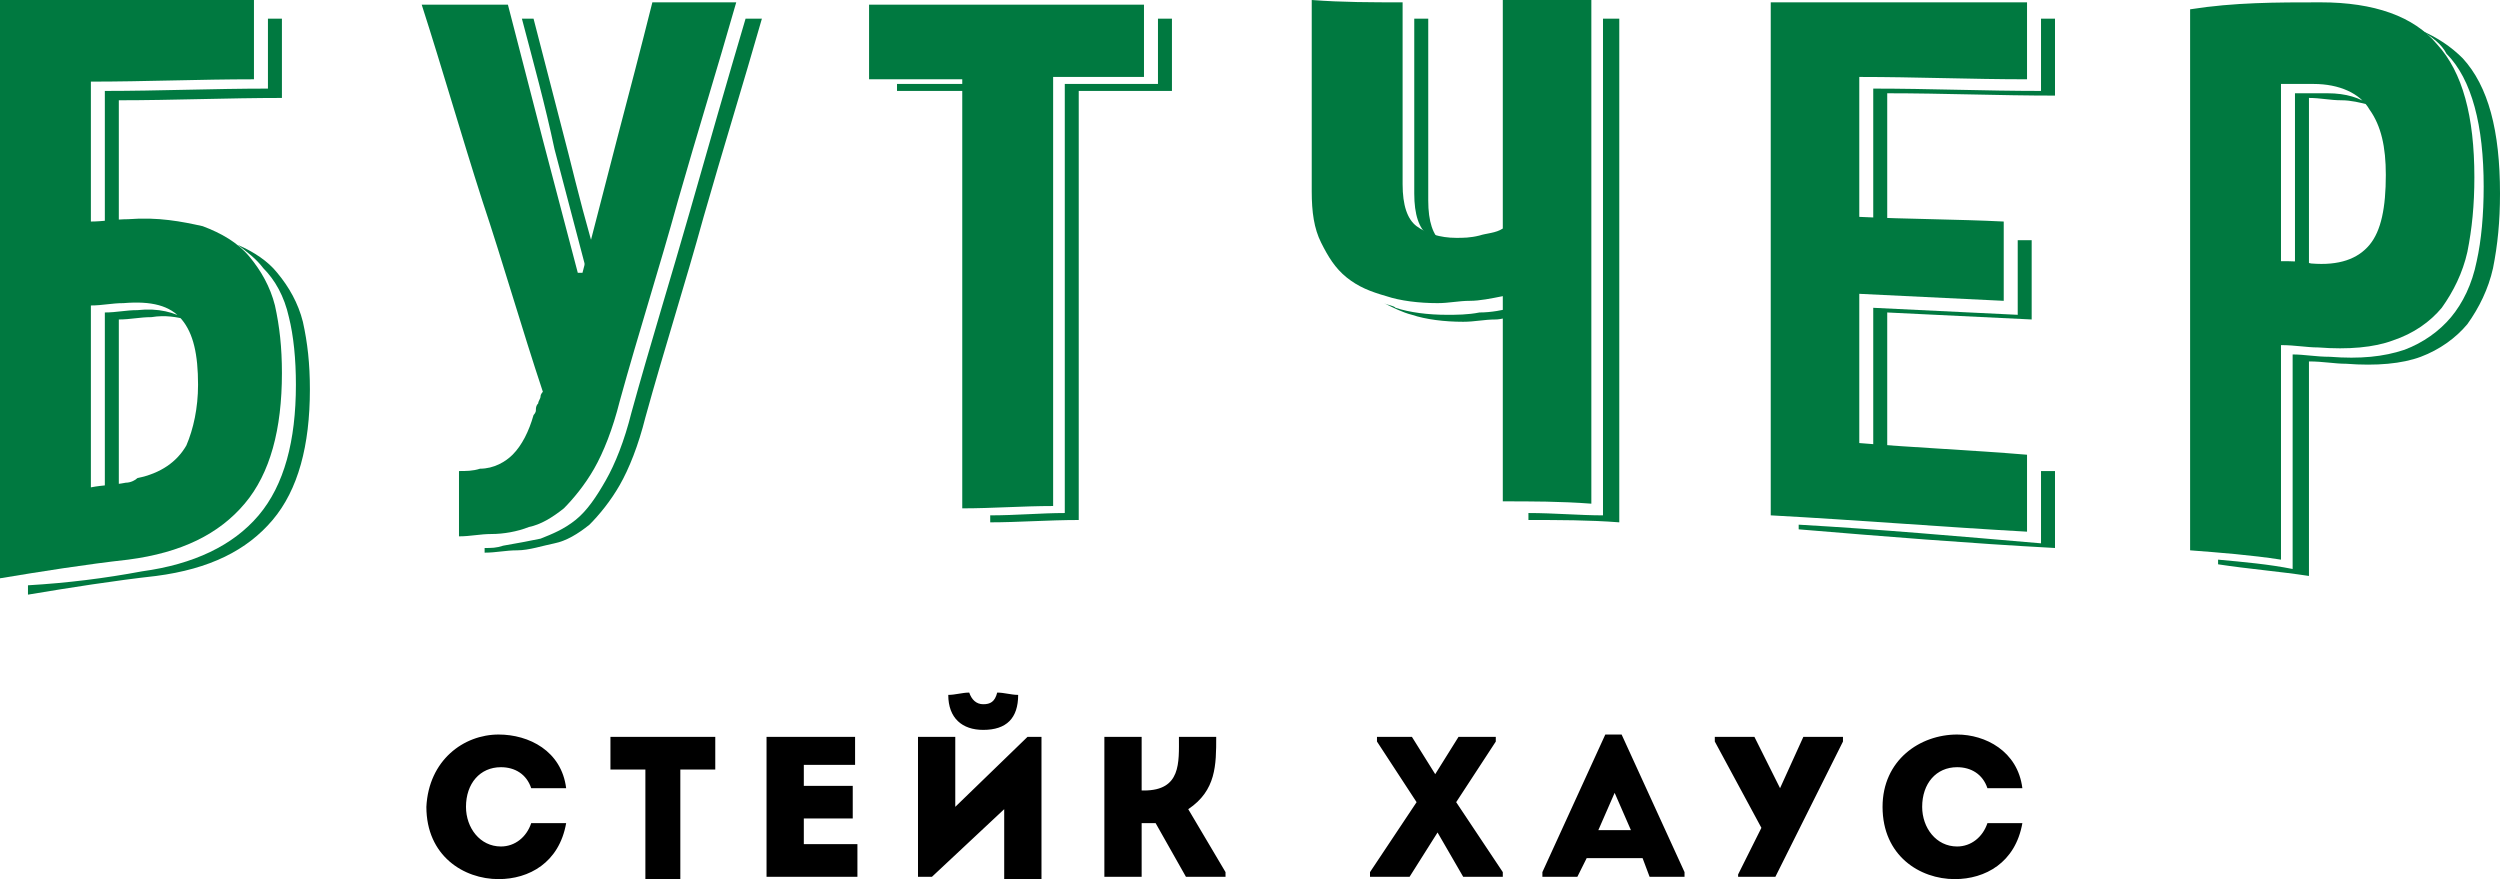<svg width="91" height="32" viewBox="0 0 91 32" fill="none" xmlns="http://www.w3.org/2000/svg">
<path d="M84.046 3.565C84.046 4.668 84.046 5.772 84.046 6.79V9.846C83.876 9.846 83.706 9.846 83.537 9.846C83.537 8.743 83.537 7.639 83.537 6.621C83.537 5.517 83.537 4.414 83.537 3.395C83.961 3.395 84.385 3.395 84.724 3.395C85.403 3.395 85.911 3.565 86.251 3.82C85.911 3.735 85.572 3.65 85.233 3.65C84.809 3.65 84.47 3.565 84.046 3.565ZM83.028 3.056C83.028 4.159 83.028 5.263 83.028 6.281C83.028 7.385 83.028 8.488 83.028 9.507C83.367 9.507 83.791 9.507 84.13 9.591C85.148 9.676 85.827 9.422 86.251 8.912C86.675 8.403 86.844 7.554 86.844 6.366C86.844 5.347 86.675 4.583 86.251 3.989C85.911 3.395 85.148 3.056 84.215 3.056C83.876 3.056 83.452 3.056 83.028 3.056ZM84.47 0.085C86.42 0.085 87.862 0.594 88.71 1.613C89.643 2.631 90.067 4.244 90.067 6.451C90.067 7.469 89.982 8.318 89.813 9.167C89.643 9.931 89.304 10.61 88.88 11.204C88.456 11.713 87.862 12.138 87.099 12.393C86.42 12.647 85.487 12.732 84.385 12.647C83.961 12.647 83.537 12.562 83.028 12.562C83.028 13.835 83.028 15.109 83.028 16.467C83.028 17.74 83.028 19.013 83.028 20.371C81.925 20.201 80.823 20.117 79.72 20.032C79.72 16.721 79.72 13.411 79.72 10.186C79.72 6.875 79.72 3.565 79.72 0.339C81.332 0.085 82.858 0.085 84.47 0.085Z" fill="#007940"/>
<path d="M88.117 1.103C88.71 1.358 89.219 1.698 89.643 2.122C90.576 3.141 91 4.753 91 7.045C91 8.064 90.915 8.912 90.746 9.761C90.576 10.525 90.237 11.204 89.813 11.798C89.389 12.308 88.795 12.732 88.117 12.987C87.438 13.241 86.505 13.326 85.403 13.241C84.979 13.241 84.555 13.156 84.046 13.156C84.046 14.43 84.046 15.703 84.046 17.061C84.046 18.334 84.046 19.607 84.046 20.965C82.943 20.796 81.841 20.711 80.738 20.541V20.371C81.671 20.456 82.604 20.541 83.452 20.711C83.452 19.438 83.452 18.164 83.452 16.806C83.452 15.533 83.452 14.26 83.452 12.902C83.876 12.902 84.3 12.987 84.809 12.987C85.912 13.072 86.76 12.987 87.523 12.732C88.201 12.477 88.795 12.053 89.219 11.544C89.643 11.034 89.982 10.355 90.152 9.507C90.322 8.743 90.406 7.809 90.406 6.79C90.406 4.584 89.982 2.886 89.049 1.952C88.88 1.613 88.541 1.358 88.117 1.103Z" fill="#007940"/>
<path d="M9.753 0.679H10.262C10.262 1.613 10.262 2.631 10.262 3.565C8.311 3.565 6.276 3.65 4.325 3.65V8.318C4.156 8.318 3.986 8.318 3.816 8.318C3.816 6.621 3.816 5.008 3.816 3.31C5.767 3.31 7.802 3.225 9.753 3.225V0.679ZM6.785 11.629C6.445 11.544 6.021 11.459 5.513 11.544C5.089 11.544 4.749 11.629 4.325 11.629C4.325 12.732 4.325 13.835 4.325 14.939V17.91C4.156 17.91 3.986 17.91 3.816 17.995C3.816 16.891 3.816 15.788 3.816 14.684C3.816 13.581 3.816 12.477 3.816 11.374C4.24 11.374 4.58 11.289 5.004 11.289C5.767 11.204 6.361 11.374 6.785 11.629ZM3.308 8.064C3.732 8.064 4.24 7.979 4.664 7.979C5.767 7.894 6.615 8.064 7.378 8.233C8.057 8.488 8.651 8.828 9.075 9.337C9.499 9.846 9.838 10.44 10.008 11.119C10.177 11.883 10.262 12.647 10.262 13.581C10.262 15.618 9.838 17.231 8.905 18.334C7.972 19.438 6.615 20.117 4.664 20.371C3.138 20.541 1.527 20.796 0 21.05C0 17.57 0 14.005 0 10.525C0 7.045 0 3.48 0 0C3.053 0 6.106 0 9.244 0C9.244 0.934 9.244 1.952 9.244 2.886C7.294 2.886 5.258 2.971 3.308 2.971C3.308 4.753 3.308 6.451 3.308 8.064ZM3.308 17.74C3.732 17.655 4.156 17.655 4.58 17.57C4.749 17.57 4.919 17.485 5.004 17.401C5.852 17.231 6.445 16.806 6.785 16.212C7.039 15.618 7.209 14.854 7.209 14.005C7.209 12.902 7.039 12.138 6.615 11.629C6.191 11.119 5.513 10.95 4.495 11.034C4.071 11.034 3.732 11.119 3.308 11.119C3.308 12.223 3.308 13.326 3.308 14.43C3.308 15.533 3.308 16.637 3.308 17.74Z" fill="#007940"/>
<path d="M8.65 8.912C9.244 9.167 9.753 9.507 10.092 9.931C10.516 10.44 10.855 11.034 11.025 11.713C11.195 12.477 11.28 13.241 11.28 14.175C11.28 16.212 10.855 17.825 9.923 18.928C8.99 20.032 7.633 20.711 5.682 20.965C4.156 21.135 2.544 21.39 1.018 21.645V21.305C2.459 21.22 3.816 21.05 5.173 20.796C7.039 20.541 8.481 19.862 9.414 18.759C10.347 17.655 10.771 16.042 10.771 14.005C10.771 13.072 10.686 12.223 10.516 11.544C10.347 10.78 10.007 10.186 9.583 9.761C9.329 9.422 8.99 9.167 8.65 8.912Z" fill="#007940"/>
<path d="M73.445 8.743H73.953C73.953 9.676 73.953 10.61 73.953 11.629C72.172 11.544 70.391 11.459 68.695 11.374C68.695 12.308 68.695 13.156 68.695 14.09V16.637H68.186C68.186 15.703 68.186 14.854 68.186 13.92C68.186 12.987 68.186 12.138 68.186 11.204C69.967 11.289 71.664 11.374 73.445 11.459V8.743Z" fill="#007940"/>
<path d="M74.293 0.679H74.802C74.802 1.613 74.802 2.546 74.802 3.48C72.766 3.48 70.731 3.395 68.695 3.395C68.695 4.244 68.695 5.093 68.695 5.942V8.318H68.186C68.186 7.469 68.186 6.621 68.186 5.772C68.186 4.923 68.186 4.074 68.186 3.225C70.222 3.225 72.257 3.31 74.293 3.31V0.679Z" fill="#007940"/>
<path d="M65.472 19.268V19.098C68.441 19.268 71.324 19.523 74.293 19.777V17.146H74.802C74.802 18.079 74.802 19.013 74.802 19.947C71.664 19.777 68.526 19.523 65.472 19.268Z" fill="#007940"/>
<path d="M64.455 18.759C64.455 15.618 64.455 12.562 64.455 9.422C64.455 6.281 64.455 3.225 64.455 0.085C67.593 0.085 70.646 0.085 73.784 0.085C73.784 1.018 73.784 1.952 73.784 2.886C71.748 2.886 69.713 2.801 67.678 2.801C67.678 3.65 67.678 4.499 67.678 5.347C67.678 6.196 67.678 7.045 67.678 7.894C69.459 7.979 71.24 7.979 72.936 8.064C72.936 8.997 72.936 9.931 72.936 10.95C71.155 10.865 69.374 10.78 67.678 10.695C67.678 11.629 67.678 12.477 67.678 13.411C67.678 14.345 67.678 15.194 67.678 16.127C69.713 16.297 71.748 16.382 73.784 16.552C73.784 17.485 73.784 18.419 73.784 19.353C70.731 19.183 67.593 18.928 64.455 18.759Z" fill="#007940"/>
<path d="M55.126 11.544C54.871 11.544 54.617 11.629 54.447 11.629C54.023 11.629 53.684 11.713 53.26 11.713C52.581 11.713 51.903 11.629 51.394 11.459C51.055 11.374 50.716 11.204 50.377 11.034C50.546 11.119 50.716 11.119 50.8 11.204C51.309 11.374 51.988 11.459 52.666 11.459C53.005 11.459 53.43 11.459 53.854 11.374C54.278 11.374 54.702 11.289 55.041 11.204V11.544H55.126Z" fill="#007940"/>
<path d="M58.433 0.679H58.942C58.942 3.735 58.942 6.79 58.942 9.846C58.942 12.902 58.942 15.957 58.942 19.013C57.84 18.928 56.737 18.928 55.635 18.928V18.674C56.568 18.674 57.5 18.759 58.349 18.759C58.349 15.703 58.349 12.647 58.349 9.591V0.679H58.433Z" fill="#007940"/>
<path d="M51.988 0.679C51.988 1.782 51.988 2.886 51.988 3.989C51.988 5.093 51.988 6.196 51.988 7.3C51.988 8.064 52.157 8.573 52.497 8.828C52.497 8.828 52.497 8.828 52.581 8.828C52.327 8.743 52.157 8.658 51.988 8.573C51.649 8.318 51.479 7.809 51.479 7.045C51.479 5.942 51.479 4.838 51.479 3.735V0.679H51.988Z" fill="#007940"/>
<path d="M51.055 0.085C51.055 1.188 51.055 2.292 51.055 3.395C51.055 4.499 51.055 5.602 51.055 6.706C51.055 7.469 51.225 7.979 51.564 8.233C51.903 8.488 52.412 8.658 53.006 8.658C53.26 8.658 53.514 8.658 53.854 8.573C54.108 8.488 54.447 8.488 54.702 8.318C54.702 6.96 54.702 5.517 54.702 4.159C54.702 2.801 54.702 1.358 54.702 0C55.804 0 56.907 0 57.925 0C57.925 3.056 57.925 6.111 57.925 9.167C57.925 12.223 57.925 15.278 57.925 18.334C56.822 18.249 55.719 18.249 54.702 18.249C54.702 16.976 54.702 15.788 54.702 14.515C54.702 13.241 54.702 12.053 54.702 10.78C54.278 10.865 53.854 10.95 53.514 10.95C53.09 10.95 52.751 11.034 52.327 11.034C51.649 11.034 50.97 10.95 50.461 10.78C49.868 10.61 49.444 10.44 49.02 10.101C48.596 9.761 48.341 9.337 48.087 8.828C47.832 8.318 47.747 7.724 47.747 6.96C47.747 5.772 47.747 4.668 47.747 3.48C47.747 2.292 47.747 1.188 47.747 0C48.85 0.085 49.953 0.085 51.055 0.085Z" fill="#007940"/>
<path d="M35.535 3.31C34.602 3.31 33.584 3.31 32.651 3.31V3.056C33.584 3.056 34.517 3.056 35.535 3.056V3.31Z" fill="#007940"/>
<path d="M39.266 3.31C39.266 5.942 39.266 8.488 39.266 11.119C39.266 13.751 39.266 16.297 39.266 18.928C38.164 18.928 37.061 19.013 36.044 19.013V18.759C36.977 18.759 37.91 18.674 38.758 18.674C38.758 16.042 38.758 13.496 38.758 10.865C38.758 8.233 38.758 5.687 38.758 3.056C39.86 3.056 41.047 3.056 42.15 3.056V0.679H42.659C42.659 1.528 42.659 2.462 42.659 3.31C41.556 3.31 40.454 3.31 39.266 3.31Z" fill="#007940"/>
<path d="M38.334 2.801C38.334 5.432 38.334 7.979 38.334 10.61C38.334 13.241 38.334 15.788 38.334 18.419C37.231 18.419 36.129 18.504 35.026 18.504C35.026 15.873 35.026 13.326 35.026 10.695C35.026 8.064 35.026 5.517 35.026 2.886C33.923 2.886 32.736 2.886 31.634 2.886C31.634 1.952 31.634 1.103 31.634 0.17C34.941 0.17 38.334 0.17 41.641 0.17C41.641 1.019 41.641 1.952 41.641 2.801C40.623 2.801 39.436 2.801 38.334 2.801Z" fill="#007940"/>
<path d="M18.997 0.679H19.421C19.845 2.292 20.269 3.989 20.693 5.602C21.033 6.96 21.372 8.318 21.796 9.676L21.626 10.271C21.541 10.271 21.541 10.271 21.457 10.271C21.033 8.658 20.609 7.045 20.185 5.432C19.845 3.82 19.421 2.292 18.997 0.679Z" fill="#007940"/>
<path d="M27.139 0.679H27.733C27.054 3.056 26.291 5.517 25.612 7.894C24.934 10.355 24.171 12.732 23.492 15.194C23.238 16.212 22.898 17.061 22.559 17.655C22.22 18.249 21.796 18.759 21.457 19.098C21.033 19.438 20.608 19.692 20.184 19.777C19.76 19.862 19.252 20.032 18.828 20.032C18.404 20.032 18.064 20.117 17.64 20.117V19.947C17.895 19.947 18.064 19.947 18.319 19.862C18.828 19.777 19.252 19.692 19.676 19.607C20.1 19.438 20.524 19.268 20.948 18.928C21.372 18.589 21.711 18.08 22.05 17.485C22.39 16.891 22.729 16.042 22.983 15.024C23.662 12.562 24.425 10.101 25.103 7.724C25.782 5.347 26.46 2.971 27.139 0.679Z" fill="#007940"/>
<path d="M21.202 9.931C21.626 8.318 22.05 6.621 22.474 5.008C22.898 3.395 23.322 1.782 23.746 0.085C24.764 0.085 25.782 0.085 26.799 0.085C26.121 2.461 25.358 4.923 24.679 7.3C24.001 9.761 23.238 12.138 22.559 14.599C22.305 15.618 21.965 16.467 21.626 17.061C21.287 17.655 20.863 18.164 20.524 18.504C20.1 18.843 19.676 19.098 19.252 19.183C18.828 19.353 18.319 19.438 17.895 19.438C17.471 19.438 17.131 19.523 16.707 19.523C16.707 18.759 16.707 17.91 16.707 17.146C16.962 17.146 17.216 17.146 17.471 17.061C17.979 17.061 18.404 16.806 18.658 16.552C18.997 16.212 19.252 15.703 19.421 15.109C19.421 15.109 19.506 15.024 19.506 14.939C19.506 14.854 19.506 14.769 19.591 14.684C19.591 14.599 19.676 14.514 19.676 14.43C19.676 14.345 19.76 14.26 19.76 14.26C18.997 11.968 18.319 9.591 17.555 7.3C16.792 4.923 16.114 2.546 15.35 0.17C16.368 0.17 17.471 0.17 18.488 0.17C18.912 1.782 19.336 3.48 19.76 5.093C20.184 6.705 20.608 8.318 21.032 9.931C21.117 9.931 21.202 9.931 21.202 9.931Z" fill="#007940"/>
<path d="M15.52 29.369C15.52 31.151 16.877 32 18.149 32C19.252 32 20.354 31.406 20.608 29.963C20.184 29.963 19.76 29.963 19.336 29.963C19.167 30.472 18.743 30.812 18.234 30.812C17.471 30.812 16.962 30.133 16.962 29.369C16.962 28.52 17.471 27.926 18.234 27.926C18.743 27.926 19.167 28.18 19.336 28.69C19.76 28.69 20.184 28.69 20.608 28.69C20.439 27.332 19.252 26.737 18.149 26.737C16.877 26.737 15.605 27.671 15.52 29.369ZM23.492 28.011V32C23.916 32 24.34 32 24.764 32V28.011H26.036C26.036 27.586 26.036 27.247 26.036 26.822H22.22C22.22 27.247 22.22 27.586 22.22 28.011H23.492ZM31.125 26.822C29.938 26.822 29.089 26.822 27.902 26.822C27.902 28.52 27.902 30.218 27.902 31.915C29.089 31.915 29.938 31.915 31.21 31.915C31.21 31.491 31.21 31.151 31.21 30.727C30.446 30.727 30.022 30.727 29.259 30.727C29.259 30.387 29.259 30.133 29.259 29.793H31.04C31.04 29.369 31.04 29.029 31.04 28.605H29.259V27.841C30.022 27.841 30.361 27.841 31.125 27.841C31.125 27.586 31.125 27.162 31.125 26.822ZM33.923 31.915H33.415V26.822C33.839 26.822 34.347 26.822 34.772 26.822V29.369L37.401 26.822H37.91V32C37.486 32 36.977 32 36.553 32V29.454L33.923 31.915ZM35.28 25.21C35.026 25.21 34.772 25.294 34.517 25.294C34.517 26.143 35.026 26.568 35.789 26.568C36.637 26.568 37.061 26.143 37.061 25.294C36.807 25.294 36.553 25.21 36.298 25.21C36.213 25.549 36.044 25.634 35.789 25.634C35.535 25.634 35.365 25.464 35.28 25.21ZM41.556 31.915V29.963C41.726 29.963 41.895 29.963 42.065 29.963L43.168 31.915H44.609V31.745L43.252 29.454C44.27 28.774 44.27 27.841 44.27 26.822C43.846 26.822 43.337 26.822 42.913 26.822C42.913 27.756 42.998 28.774 41.641 28.774H41.556V26.822C41.132 26.822 40.623 26.822 40.199 26.822V31.915C40.623 31.915 41.047 31.915 41.556 31.915ZM52.327 30.302L53.26 31.915H54.702V31.745L53.005 29.199L54.447 26.992V26.822H53.09L52.242 28.18L51.394 26.822H50.122V26.992L51.564 29.199L49.868 31.745V31.915H51.309L52.327 30.302ZM60.045 31.915H61.317V31.745L59.027 26.737H58.433L56.143 31.745V31.915H57.416L57.755 31.236H59.79L60.045 31.915ZM59.366 30.218H58.179L58.773 28.859L59.366 30.218ZM63.183 31.915H64.624L67.084 26.992V26.822H65.642L64.794 28.69L63.861 26.822H62.419V26.992L64.115 30.133L63.267 31.83V31.915H63.183ZM68.525 29.369C68.525 31.151 69.882 32 71.155 32C72.257 32 73.36 31.406 73.614 29.963C73.19 29.963 72.766 29.963 72.342 29.963C72.172 30.472 71.748 30.812 71.239 30.812C70.476 30.812 69.967 30.133 69.967 29.369C69.967 28.52 70.476 27.926 71.239 27.926C71.748 27.926 72.172 28.18 72.342 28.69C72.766 28.69 73.19 28.69 73.614 28.69C73.444 27.332 72.257 26.737 71.239 26.737C69.882 26.737 68.525 27.671 68.525 29.369Z" fill="black"/>
</svg>
